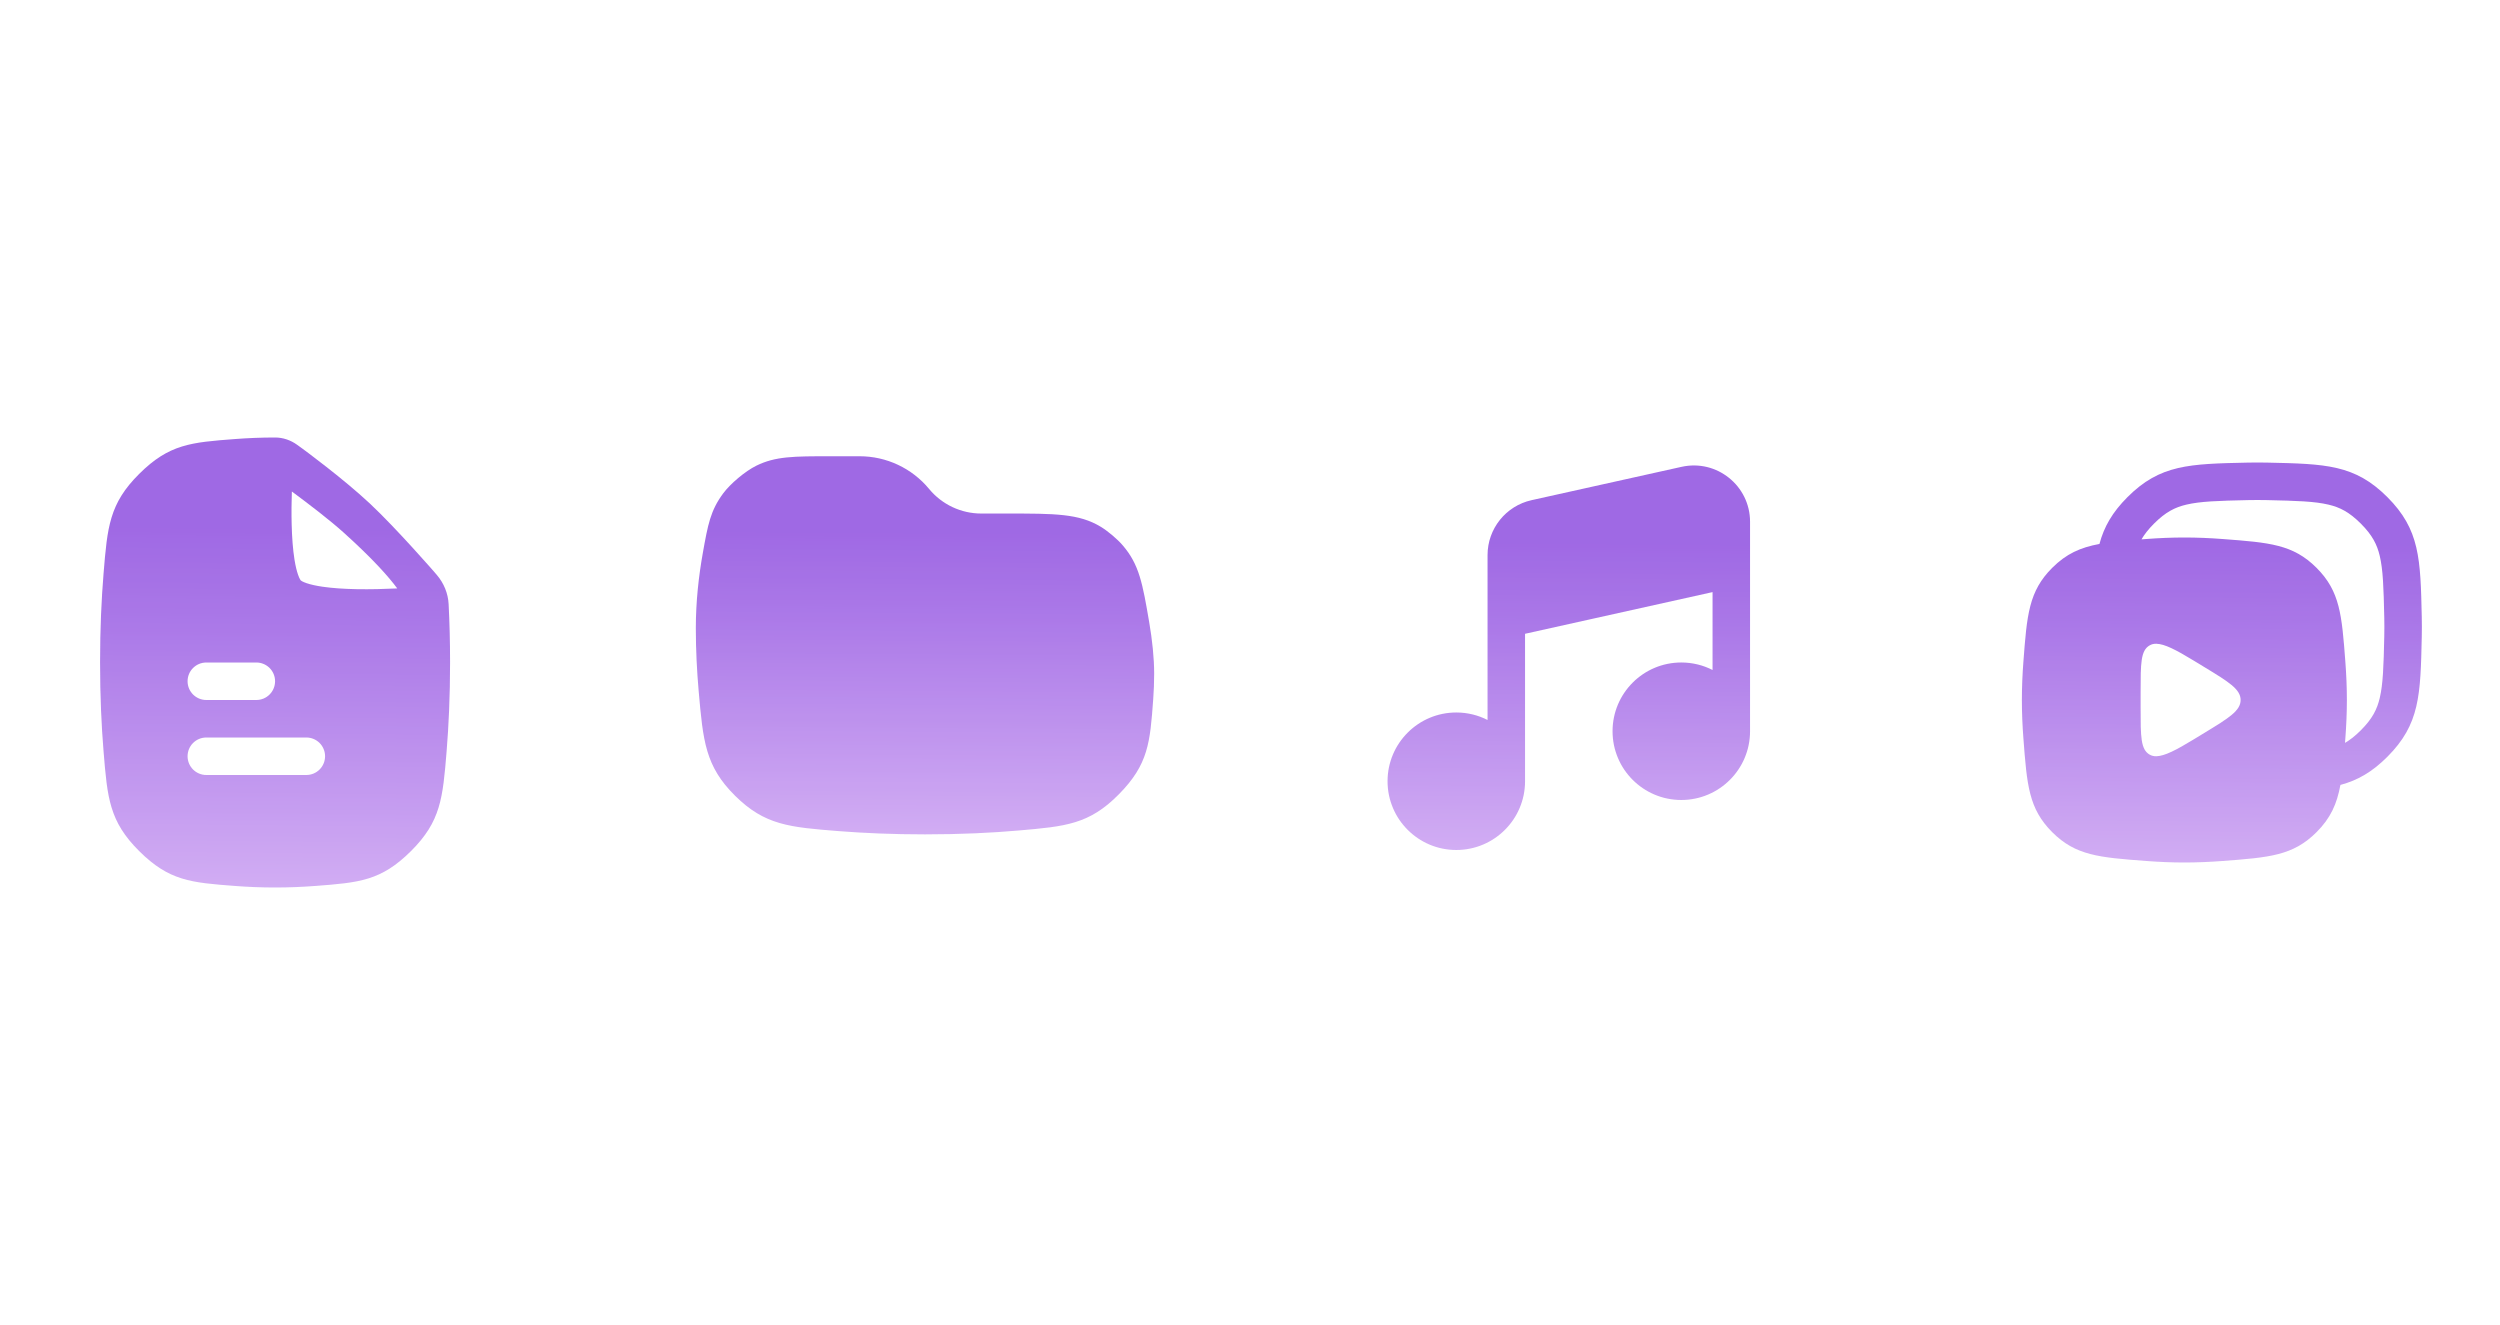 <?xml version="1.0" encoding="UTF-8"?> <svg xmlns="http://www.w3.org/2000/svg" width="200" height="106" viewBox="0 0 200 106" fill="none"><g opacity="0.8"><path fill-rule="evenodd" clip-rule="evenodd" d="M24.233 35.919L24.34 35.999C24.433 36.068 24.568 36.168 24.736 36.294C25.071 36.547 25.54 36.904 26.075 37.323C27.137 38.154 28.49 39.254 29.581 40.274C30.663 41.286 31.984 42.694 33.016 43.825C33.537 44.396 33.991 44.905 34.316 45.271C34.478 45.455 34.608 45.603 34.698 45.705L34.95 45.999C35.51 46.654 35.846 47.471 35.89 48.331C35.963 49.757 36.006 51.313 36.006 53C36.006 55.713 35.894 58.09 35.727 60.127C35.422 63.849 35.269 65.71 32.873 68.092C30.477 70.475 28.727 70.608 25.225 70.876C24.207 70.954 23.129 71 22.006 71C20.884 71 19.806 70.954 18.788 70.876C15.286 70.608 13.536 70.475 11.14 68.092C8.744 65.71 8.591 63.849 8.286 60.126C8.118 58.089 8.006 55.713 8.006 53C8.006 50.288 8.118 47.912 8.285 45.876C8.591 42.152 8.744 40.29 11.14 37.907C13.536 35.525 15.288 35.391 18.791 35.124C19.808 35.046 20.885 35 22.006 35C22.639 35 23.252 35.21 23.764 35.58L24.233 35.919ZM15.006 54.5C15.006 53.671 15.678 53 16.506 53H20.506C21.335 53 22.006 53.671 22.006 54.5C22.006 55.328 21.335 56 20.506 56H16.506C15.678 56 15.006 55.328 15.006 54.5ZM16.506 59C15.678 59 15.006 59.671 15.006 60.5C15.006 61.328 15.678 62 16.506 62H24.506C25.335 62 26.006 61.328 26.006 60.5C26.006 59.671 25.335 59 24.506 59H16.506ZM23.333 41.961C23.309 41.045 23.321 40.13 23.348 39.319C24.717 40.332 26.396 41.617 27.502 42.614C29.84 44.721 31.102 46.154 31.778 47.072L31.662 47.078C30.742 47.123 29.638 47.154 28.535 47.134C27.554 47.115 26.602 47.056 25.791 46.936C25.268 46.859 24.841 46.762 24.52 46.652C24.361 46.597 24.245 46.545 24.165 46.501C24.098 46.464 24.069 46.44 24.064 46.435C24.059 46.431 24.036 46.403 24 46.339C23.956 46.261 23.904 46.15 23.85 45.996C23.739 45.685 23.64 45.272 23.558 44.764C23.427 43.941 23.359 42.966 23.333 41.961Z" fill="url(#paint0_linear_1993_14006)"></path><path d="M92.333 53.917C92.333 52.603 92.176 51.185 91.938 49.788C91.938 49.788 91.938 49.788 91.938 49.788C91.411 46.706 91.148 45.165 89.809 43.618C89.375 43.116 88.628 42.486 88.06 42.142C86.31 41.083 84.392 41.083 80.555 41.083H78.503C76.889 41.083 75.359 40.363 74.331 39.119C72.96 37.46 70.921 36.5 68.769 36.5H66.438C63.503 36.5 62.036 36.5 60.5 37.259C59.626 37.691 58.432 38.69 57.852 39.474C56.834 40.851 56.633 41.969 56.232 44.203C55.901 46.05 55.666 48.111 55.666 50.25C55.666 52.011 55.755 53.707 55.893 55.28C56.245 59.291 56.422 61.297 58.807 63.661C61.193 66.025 63.172 66.18 67.132 66.492C69.115 66.648 71.404 66.75 74 66.75C76.867 66.75 79.359 66.626 81.479 66.441C85.25 66.114 87.135 65.95 89.506 63.547C91.876 61.145 92.003 59.41 92.257 55.94C92.305 55.272 92.333 54.594 92.333 53.917Z" fill="url(#paint1_linear_1993_14006)"></path><path fill-rule="evenodd" clip-rule="evenodd" d="M140.004 41.739C140.004 38.86 137.338 36.722 134.528 37.346L122.528 40.013C120.469 40.471 119.004 42.297 119.004 44.406V49.467C119.003 49.487 119.003 49.508 119.004 49.529V57.599C118.254 57.216 117.404 56.999 116.504 56.999C113.466 56.999 111.004 59.462 111.004 62.499C111.004 65.537 113.466 67.999 116.504 67.999C119.541 67.999 122.004 65.537 122.004 62.499V50.703L137.004 47.369V53.599C136.254 53.216 135.404 52.999 134.504 52.999C131.466 52.999 129.004 55.462 129.004 58.499C129.004 61.537 131.466 63.999 134.504 63.999C137.541 63.999 140.004 61.537 140.004 58.499V45.532C140.004 45.511 140.004 45.49 140.004 45.47V41.739Z" fill="url(#paint2_linear_1993_14006)"></path><path fill-rule="evenodd" clip-rule="evenodd" d="M180.594 40C180.348 40 180.101 40.003 179.854 40.008C177.418 40.062 176.029 40.107 174.914 40.369C173.997 40.586 173.253 40.958 172.324 41.886C171.873 42.337 171.554 42.745 171.319 43.15C171.44 43.141 171.563 43.131 171.687 43.122C172.686 43.046 173.718 43 174.75 43C175.782 43 176.814 43.046 177.813 43.122C181.567 43.406 183.444 43.548 185.323 45.427C187.202 47.306 187.344 49.183 187.628 52.937C187.704 53.936 187.75 54.968 187.75 56C187.75 57.032 187.704 58.064 187.628 59.063C187.619 59.188 187.609 59.31 187.6 59.431C188.005 59.196 188.412 58.877 188.864 58.426C189.792 57.497 190.164 56.753 190.381 55.836C190.643 54.721 190.688 53.332 190.742 50.896C190.747 50.648 190.75 50.402 190.75 50.156C190.75 49.91 190.747 49.664 190.742 49.416C190.688 46.98 190.643 45.592 190.381 44.476C190.164 43.559 189.792 42.815 188.864 41.886C187.935 40.958 187.191 40.586 186.274 40.369C185.158 40.107 183.77 40.062 181.334 40.008C181.086 40.003 180.84 40 180.594 40ZM187.234 62.794C188.603 62.428 189.763 61.768 190.985 60.547C193.588 57.944 193.639 55.617 193.741 50.962C193.747 50.693 193.75 50.425 193.75 50.156C193.75 49.887 193.747 49.619 193.741 49.35C193.639 44.696 193.588 42.368 190.985 39.765C188.382 37.162 186.055 37.111 181.399 37.009C181.131 37.003 180.863 37 180.594 37C180.325 37 180.057 37.003 179.788 37.009C175.133 37.111 172.806 37.162 170.203 39.765C168.982 40.986 168.322 42.147 167.956 43.516C166.428 43.8 165.303 44.302 164.177 45.427C162.298 47.306 162.156 49.183 161.872 52.937C161.796 53.936 161.75 54.968 161.75 56C161.75 57.032 161.796 58.064 161.872 59.063C162.156 62.817 162.298 64.694 164.177 66.573C166.056 68.452 167.933 68.594 171.687 68.878C172.686 68.954 173.718 69 174.75 69C175.782 69 176.814 68.954 177.813 68.878C181.567 68.594 183.444 68.452 185.323 66.573C186.448 65.447 186.951 64.323 187.234 62.794ZM179.25 56C179.25 55.134 178.288 54.548 176.363 53.376L175.531 52.869C174.07 51.979 173.171 51.517 172.508 51.5C172.309 51.495 172.132 51.538 171.967 51.633C171.25 52.045 171.25 53.083 171.25 55.329V56.671C171.25 58.917 171.25 59.955 171.967 60.367C172.132 60.462 172.309 60.505 172.508 60.5C173.171 60.483 174.07 60.02 175.531 59.131L176.363 58.624C178.288 57.452 179.25 56.866 179.25 56Z" fill="url(#paint3_linear_1993_14006)"></path></g><defs><linearGradient id="paint0_linear_1993_14006" x1="46.314" y1="110.18" x2="47.252" y2="21.418" gradientUnits="userSpaceOnUse"><stop offset="0.208" stop-color="#F5D8FF"></stop><stop offset="0.673" stop-color="#9657E2"></stop><stop offset="0.764" stop-color="#8743DD"></stop><stop offset="0.773" stop-color="#8743DD"></stop></linearGradient><linearGradient id="paint1_linear_1993_14006" x1="105.832" y1="99.672" x2="106.337" y2="25.082" gradientUnits="userSpaceOnUse"><stop offset="0.208" stop-color="#F5D8FF"></stop><stop offset="0.673" stop-color="#9657E2"></stop><stop offset="0.764" stop-color="#8743DD"></stop><stop offset="0.773" stop-color="#8743DD"></stop></linearGradient><linearGradient id="paint2_linear_1993_14006" x1="150.681" y1="101.479" x2="151.342" y2="25.629" gradientUnits="userSpaceOnUse"><stop offset="0.208" stop-color="#F5D8FF"></stop><stop offset="0.673" stop-color="#9657E2"></stop><stop offset="0.764" stop-color="#8743DD"></stop><stop offset="0.773" stop-color="#8743DD"></stop></linearGradient><linearGradient id="paint3_linear_1993_14006" x1="205.531" y1="103.827" x2="206.179" y2="24.924" gradientUnits="userSpaceOnUse"><stop offset="0.208" stop-color="#F5D8FF"></stop><stop offset="0.673" stop-color="#9657E2"></stop><stop offset="0.764" stop-color="#8743DD"></stop><stop offset="0.773" stop-color="#8743DD"></stop></linearGradient></defs></svg> 